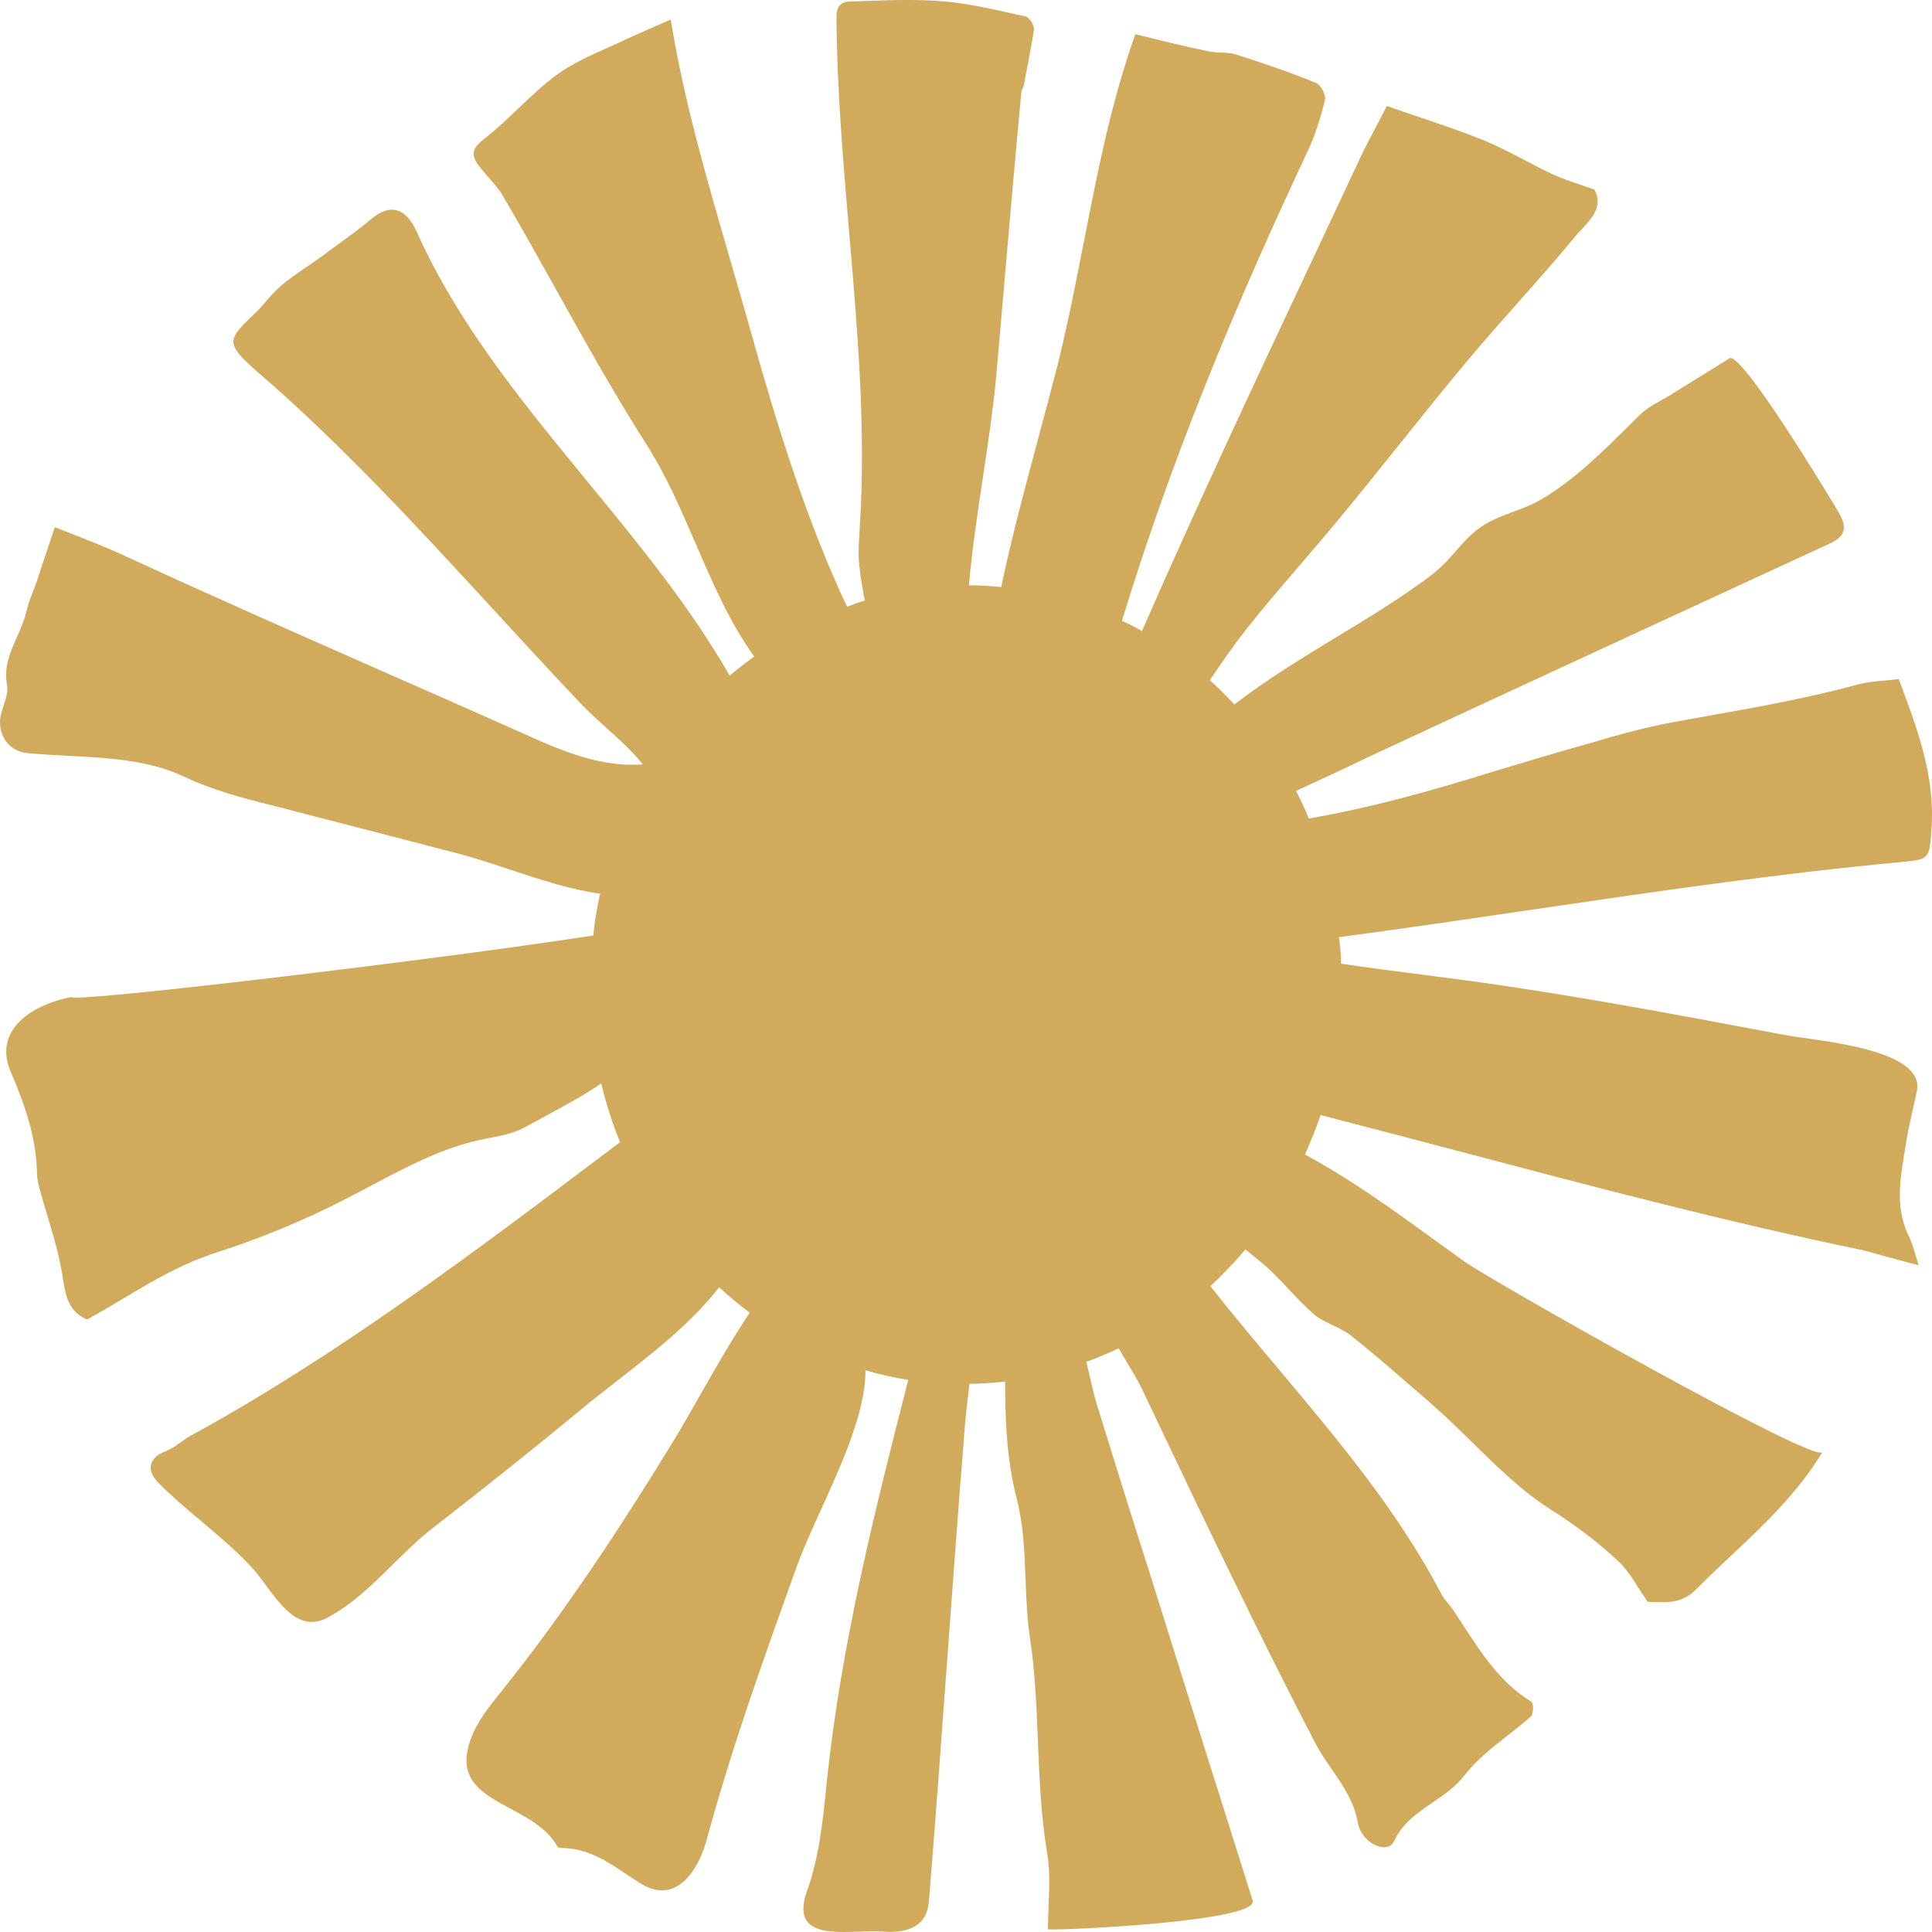 <?xml version="1.0" encoding="UTF-8"?> <svg xmlns="http://www.w3.org/2000/svg" width="41" height="41" viewBox="0 0 41 41" fill="none"><path d="M40.292 14.411C40.194 14.425 40.094 14.433 39.994 14.442C39.829 14.456 39.663 14.47 39.501 14.507C38.401 14.808 37.332 14.999 36.238 15.194L36.227 15.196C35.974 15.242 35.72 15.287 35.463 15.334C34.885 15.442 34.33 15.598 33.763 15.765C33.078 15.957 32.393 16.161 31.72 16.365C30.374 16.784 29.134 17.132 27.776 17.371C27.695 17.17 27.601 16.98 27.508 16.79L27.505 16.784L27.508 16.783C28.026 16.544 28.545 16.304 29.064 16.053C32.311 14.543 35.557 13.045 38.804 11.547C38.934 11.487 39.064 11.415 39.111 11.296C39.171 11.14 39.076 10.972 38.993 10.828L38.989 10.821L38.989 10.821C38.826 10.55 36.96 7.45 36.703 7.604L36.322 7.84L36.321 7.841L36.318 7.843C36.036 8.017 35.764 8.185 35.487 8.359C35.412 8.407 35.333 8.451 35.254 8.495L35.253 8.496C35.096 8.583 34.939 8.671 34.814 8.791C34.724 8.879 34.633 8.968 34.542 9.059C33.987 9.609 33.403 10.187 32.724 10.588C32.531 10.705 32.321 10.784 32.11 10.862L32.11 10.862C31.844 10.962 31.579 11.061 31.354 11.236C31.177 11.373 31.03 11.54 30.883 11.708L30.874 11.718C30.818 11.781 30.762 11.845 30.705 11.907C30.476 12.15 30.196 12.343 29.922 12.531L29.921 12.532L29.855 12.578C29.417 12.881 28.918 13.183 28.403 13.496C27.655 13.95 26.873 14.425 26.194 14.951C26.029 14.771 25.852 14.591 25.675 14.435C25.923 14.064 26.183 13.692 26.454 13.345C26.821 12.883 27.207 12.433 27.595 11.981L27.596 11.98L27.604 11.971C27.887 11.641 28.171 11.31 28.449 10.972C28.86 10.475 29.262 9.973 29.666 9.47L29.667 9.469C30.157 8.857 30.648 8.245 31.153 7.64C31.499 7.228 31.856 6.826 32.211 6.424L32.221 6.414L32.228 6.406C32.631 5.951 33.034 5.496 33.42 5.028C33.463 4.975 33.512 4.923 33.562 4.87L33.564 4.868C33.787 4.629 34.026 4.373 33.834 4.021C33.743 3.99 33.657 3.961 33.575 3.933L33.571 3.931C33.341 3.854 33.138 3.785 32.948 3.698C32.747 3.603 32.549 3.5 32.353 3.397L32.351 3.396C32.076 3.252 31.802 3.109 31.519 2.991C31.071 2.807 30.607 2.65 30.137 2.491L30.136 2.491C29.901 2.411 29.665 2.331 29.43 2.248C29.364 2.381 29.289 2.524 29.21 2.673L29.203 2.686C29.07 2.937 28.928 3.207 28.804 3.482C28.493 4.147 28.18 4.814 27.866 5.482L27.841 5.535L27.831 5.556L27.826 5.565C26.603 8.169 25.371 10.792 24.234 13.393C24.093 13.309 23.951 13.237 23.809 13.177C24.848 9.762 26.218 6.466 27.741 3.23C27.906 2.883 28.024 2.499 28.119 2.116C28.142 2.008 28.024 1.792 27.918 1.756C27.363 1.528 26.796 1.337 26.23 1.157C26.129 1.125 26.018 1.12 25.908 1.116C25.812 1.112 25.716 1.107 25.628 1.085C25.115 0.979 24.591 0.849 24.113 0.731L24.093 0.726C23.582 2.161 23.294 3.635 23.004 5.117L23.003 5.121C22.832 6 22.659 6.882 22.44 7.76C22.311 8.266 22.174 8.779 22.035 9.295C21.754 10.343 21.468 11.406 21.247 12.458C21.023 12.434 20.787 12.422 20.562 12.422C20.629 11.662 20.746 10.879 20.862 10.107C20.971 9.382 21.078 8.667 21.141 7.988C21.2 7.323 21.257 6.658 21.315 5.994L21.315 5.987L21.321 5.917C21.435 4.606 21.548 3.295 21.672 1.984C21.672 1.949 21.688 1.911 21.703 1.873L21.704 1.872L21.705 1.87C21.716 1.843 21.726 1.817 21.731 1.792C21.756 1.653 21.782 1.515 21.809 1.377C21.857 1.125 21.905 0.874 21.944 0.618C21.944 0.534 21.849 0.378 21.778 0.354L21.596 0.313L21.596 0.313C21.123 0.205 20.642 0.096 20.161 0.042C19.544 -0.022 18.928 0 18.312 0.023L18.106 0.03C18.012 0.03 17.894 0.03 17.823 0.114C17.752 0.186 17.752 0.306 17.752 0.402V0.402C17.762 1.892 17.892 3.413 18.021 4.936L18.022 4.941L18.022 4.944C18.2 7.033 18.378 9.124 18.248 11.14C18.245 11.212 18.241 11.284 18.236 11.356L18.236 11.356C18.223 11.571 18.21 11.787 18.236 12.002C18.258 12.233 18.299 12.454 18.342 12.683L18.343 12.685L18.354 12.745C18.224 12.781 18.095 12.829 17.977 12.877C17.115 11.056 16.477 8.983 15.934 7.041C15.791 6.528 15.642 6.016 15.493 5.505L15.488 5.487C15 3.809 14.513 2.136 14.234 0.414C14.05 0.496 13.896 0.563 13.758 0.623C13.595 0.695 13.454 0.756 13.313 0.821C13.177 0.887 13.039 0.949 12.901 1.011L12.887 1.017L12.886 1.017C12.524 1.179 12.162 1.341 11.848 1.564C11.544 1.783 11.271 2.043 10.997 2.304L10.994 2.307L10.99 2.31C10.756 2.533 10.521 2.757 10.266 2.955C9.948 3.194 10.03 3.362 10.219 3.59C10.271 3.655 10.327 3.719 10.384 3.783L10.385 3.785C10.483 3.896 10.581 4.008 10.656 4.129C11.061 4.817 11.445 5.506 11.828 6.193C12.439 7.288 13.048 8.379 13.738 9.462C14.14 10.096 14.45 10.812 14.76 11.529L14.76 11.53L14.762 11.534C15.125 12.374 15.489 13.216 16.005 13.932L16.004 13.932C15.827 14.064 15.65 14.196 15.485 14.339C14.645 12.872 13.555 11.545 12.465 10.218L12.465 10.217L12.464 10.216C11.089 8.541 9.713 6.866 8.838 4.908C8.613 4.405 8.271 4.309 7.869 4.656C7.636 4.851 7.384 5.034 7.131 5.218L7.131 5.218C7.027 5.294 6.922 5.37 6.819 5.447C6.717 5.521 6.614 5.591 6.512 5.661C6.317 5.794 6.123 5.925 5.945 6.082C5.839 6.17 5.747 6.277 5.656 6.383L5.655 6.384C5.585 6.466 5.514 6.549 5.437 6.622L5.381 6.676L5.381 6.676C4.841 7.201 4.763 7.277 5.437 7.868C7.233 9.413 8.855 11.178 10.474 12.939L10.477 12.942C11.093 13.612 11.708 14.282 12.332 14.939C12.505 15.119 12.69 15.285 12.874 15.452L12.876 15.454C13.145 15.695 13.413 15.937 13.643 16.221C12.746 16.293 11.884 15.921 11.069 15.55C10.129 15.13 9.186 14.715 8.242 14.3L8.242 14.3C6.356 13.469 4.469 12.638 2.603 11.775C2.22 11.601 1.82 11.444 1.387 11.275L1.382 11.273L1.163 11.188C1.115 11.333 1.067 11.476 1.02 11.616L1.005 11.66C0.929 11.885 0.855 12.106 0.785 12.326C0.759 12.407 0.727 12.488 0.695 12.569C0.643 12.704 0.59 12.838 0.561 12.973C0.518 13.162 0.44 13.339 0.361 13.516L0.361 13.516C0.22 13.832 0.079 14.147 0.148 14.531C0.176 14.677 0.12 14.846 0.066 15.007L0.066 15.008C0.053 15.045 0.041 15.082 0.03 15.118C-0.089 15.538 0.159 15.945 0.573 15.981C0.855 16.009 1.146 16.024 1.441 16.039L1.441 16.039C2.292 16.083 3.168 16.128 3.914 16.485C4.493 16.76 5.118 16.928 5.744 17.084L5.747 17.084L5.785 17.094C7.117 17.438 8.45 17.782 9.77 18.126C10.1 18.213 10.451 18.33 10.811 18.45C11.445 18.661 12.109 18.881 12.734 18.965C12.675 19.253 12.616 19.552 12.592 19.852C9.263 20.367 1.529 21.29 1.517 21.158C0.75 21.302 -0.171 21.817 0.23 22.752C0.525 23.435 0.773 24.142 0.785 24.897C0.785 24.993 0.809 25.101 0.832 25.197C0.886 25.397 0.945 25.594 1.004 25.791L1.004 25.793C1.14 26.245 1.274 26.695 1.34 27.162C1.399 27.558 1.482 27.845 1.848 28.001C2.12 27.853 2.378 27.699 2.631 27.548C3.258 27.174 3.863 26.814 4.611 26.575C5.532 26.276 6.441 25.904 7.303 25.46C7.496 25.362 7.688 25.261 7.88 25.159L7.881 25.159C8.625 24.764 9.367 24.371 10.184 24.19C10.246 24.177 10.309 24.164 10.373 24.152L10.396 24.148L10.397 24.147C10.659 24.097 10.92 24.047 11.152 23.915C11.278 23.845 11.414 23.771 11.554 23.696C11.966 23.474 12.414 23.233 12.758 22.992C12.864 23.423 12.994 23.843 13.159 24.238L12.894 24.438L12.892 24.44C10.039 26.592 7.147 28.773 4.044 30.47C3.971 30.509 3.902 30.559 3.833 30.609L3.831 30.61C3.733 30.681 3.635 30.751 3.524 30.794C3.17 30.925 3.087 31.189 3.359 31.465C3.645 31.755 3.959 32.019 4.274 32.284L4.279 32.288C4.638 32.591 4.999 32.894 5.319 33.238C5.428 33.352 5.536 33.497 5.646 33.645L5.646 33.646L5.646 33.646C6.001 34.125 6.387 34.646 6.972 34.317C7.489 34.036 7.909 33.622 8.33 33.206C8.611 32.929 8.892 32.651 9.204 32.411C10.255 31.596 11.294 30.77 12.321 29.919C12.564 29.718 12.822 29.517 13.084 29.312C13.857 28.711 14.671 28.078 15.261 27.318C15.473 27.51 15.686 27.69 15.91 27.858C15.535 28.418 15.191 29.021 14.857 29.607L14.856 29.609C14.655 29.962 14.457 30.309 14.257 30.638C13.147 32.447 11.978 34.221 10.656 35.875L10.616 35.925C10.37 36.231 10.129 36.53 9.995 36.893C9.67 37.758 10.228 38.058 10.832 38.383L10.833 38.383L10.833 38.383C11.216 38.589 11.619 38.805 11.825 39.182C11.837 39.206 11.884 39.218 11.919 39.218C12.462 39.218 12.878 39.496 13.292 39.773L13.293 39.773C13.401 39.846 13.509 39.918 13.62 39.985C14.363 40.429 14.836 39.662 15.001 39.027C15.532 37.073 16.217 35.168 16.902 33.262C17.029 32.904 17.218 32.488 17.419 32.047C17.868 31.057 18.374 29.942 18.366 29.08C18.661 29.164 18.968 29.236 19.275 29.284C18.555 32.088 17.858 34.88 17.551 37.756L17.537 37.899L17.537 37.901C17.46 38.657 17.382 39.419 17.126 40.129C16.801 41.044 17.573 41.016 18.244 40.992L18.244 40.992C18.426 40.985 18.601 40.979 18.744 40.992C19.075 41.016 19.452 40.968 19.618 40.68C19.698 40.552 19.711 40.378 19.723 40.224L19.723 40.224L19.724 40.213C19.854 38.601 19.972 36.986 20.09 35.372L20.096 35.294C20.212 33.705 20.328 32.116 20.456 30.53C20.48 30.134 20.527 29.751 20.574 29.367C20.832 29.367 21.079 29.344 21.325 29.32L21.33 29.32C21.33 30.146 21.365 30.985 21.578 31.812C21.72 32.363 21.742 32.934 21.763 33.508L21.764 33.509L21.764 33.511C21.78 33.935 21.796 34.362 21.861 34.784C21.968 35.496 21.997 36.221 22.026 36.949L22.026 36.952C22.059 37.754 22.091 38.559 22.227 39.35C22.284 39.702 22.268 40.065 22.253 40.431C22.246 40.602 22.239 40.773 22.239 40.944C22.57 40.968 26.726 40.776 26.584 40.333L26.043 38.618L26.043 38.616L26.025 38.561C25.468 36.795 24.913 35.035 24.364 33.274C24.079 32.387 23.801 31.492 23.524 30.602L23.495 30.508L23.29 29.847C23.227 29.648 23.172 29.409 23.113 29.155L23.112 29.148L23.085 29.033L23.054 28.9C23.29 28.816 23.514 28.72 23.738 28.613C23.792 28.704 23.846 28.795 23.898 28.881L23.909 28.9L23.912 28.904C24.036 29.113 24.149 29.302 24.223 29.451C24.423 29.87 24.624 30.293 24.824 30.715L24.888 30.848C25.067 31.226 25.247 31.604 25.427 31.98C26.241 33.67 27.056 35.347 27.918 37.001C28.019 37.194 28.142 37.372 28.265 37.551L28.265 37.551C28.502 37.894 28.738 38.237 28.815 38.679C28.898 39.134 29.453 39.362 29.583 39.074C29.758 38.692 30.079 38.473 30.401 38.253L30.402 38.252L30.403 38.252C30.645 38.087 30.888 37.921 31.071 37.684C31.323 37.357 31.658 37.093 31.994 36.829C32.162 36.698 32.33 36.566 32.488 36.426C32.547 36.378 32.547 36.138 32.499 36.114C31.852 35.72 31.457 35.113 31.058 34.501L31.058 34.501C30.985 34.388 30.91 34.274 30.835 34.161C30.802 34.114 30.766 34.071 30.73 34.028C30.676 33.962 30.622 33.898 30.587 33.825C29.666 32.069 28.4 30.562 27.132 29.052L27.131 29.051C26.643 28.47 26.155 27.89 25.686 27.294C25.946 27.055 26.194 26.791 26.43 26.515C26.472 26.551 26.513 26.584 26.555 26.617C26.596 26.65 26.637 26.683 26.678 26.719C26.923 26.907 27.137 27.135 27.352 27.363C27.52 27.543 27.689 27.723 27.871 27.881C27.989 27.983 28.137 28.053 28.285 28.124L28.287 28.125C28.419 28.189 28.551 28.252 28.662 28.337C29.043 28.638 29.413 28.957 29.782 29.277L29.789 29.283C29.933 29.407 30.076 29.532 30.221 29.655C30.286 29.709 30.348 29.766 30.409 29.823L30.41 29.823C30.471 29.88 30.533 29.937 30.599 29.991C30.807 30.183 31.012 30.383 31.216 30.584L31.234 30.601C31.775 31.132 32.316 31.664 32.936 32.052C33.444 32.376 33.904 32.723 34.33 33.118C34.509 33.284 34.643 33.494 34.778 33.707C34.84 33.803 34.901 33.9 34.967 33.993C35.023 33.993 35.077 33.995 35.131 33.997C35.431 34.006 35.704 34.014 35.994 33.73C36.236 33.484 36.488 33.248 36.74 33.01L36.743 33.008C37.437 32.355 38.138 31.695 38.675 30.817C38.521 31.069 31.708 27.21 31.106 26.791C30.888 26.636 30.671 26.478 30.454 26.321C29.562 25.674 28.662 25.022 27.694 24.502C27.812 24.226 27.93 23.951 28.024 23.663C29.012 23.917 29.998 24.177 30.983 24.437L31.018 24.446L31.022 24.447C33.839 25.191 36.653 25.934 39.513 26.527C39.545 26.532 39.705 26.577 39.911 26.633L39.944 26.643L39.944 26.643C40.191 26.711 40.493 26.794 40.717 26.851C40.689 26.76 40.666 26.684 40.645 26.618L40.645 26.616C40.599 26.465 40.569 26.367 40.528 26.276C40.216 25.673 40.317 25.061 40.418 24.448L40.418 24.447C40.431 24.366 40.445 24.284 40.458 24.202C40.492 23.989 40.54 23.781 40.587 23.572L40.589 23.562C40.621 23.421 40.654 23.279 40.682 23.136C40.811 22.381 39.167 22.15 38.273 22.025L38.252 22.022C38.09 21.999 37.954 21.98 37.86 21.961L37.758 21.942C35.313 21.481 32.879 21.022 30.421 20.715L30.222 20.689L30.189 20.685C29.615 20.611 29.034 20.536 28.461 20.451C28.461 20.27 28.44 20.1 28.418 19.921L28.418 19.92L28.414 19.888C29.755 19.71 31.099 19.512 32.443 19.315L32.457 19.313L32.458 19.313C35.086 18.926 37.718 18.54 40.339 18.294L40.372 18.291L40.372 18.291C40.942 18.234 40.943 18.234 40.989 17.599C41.07 16.474 40.691 15.466 40.295 14.414L40.28 14.375L40.292 14.411Z" fill="#D2AA5B"></path></svg> 